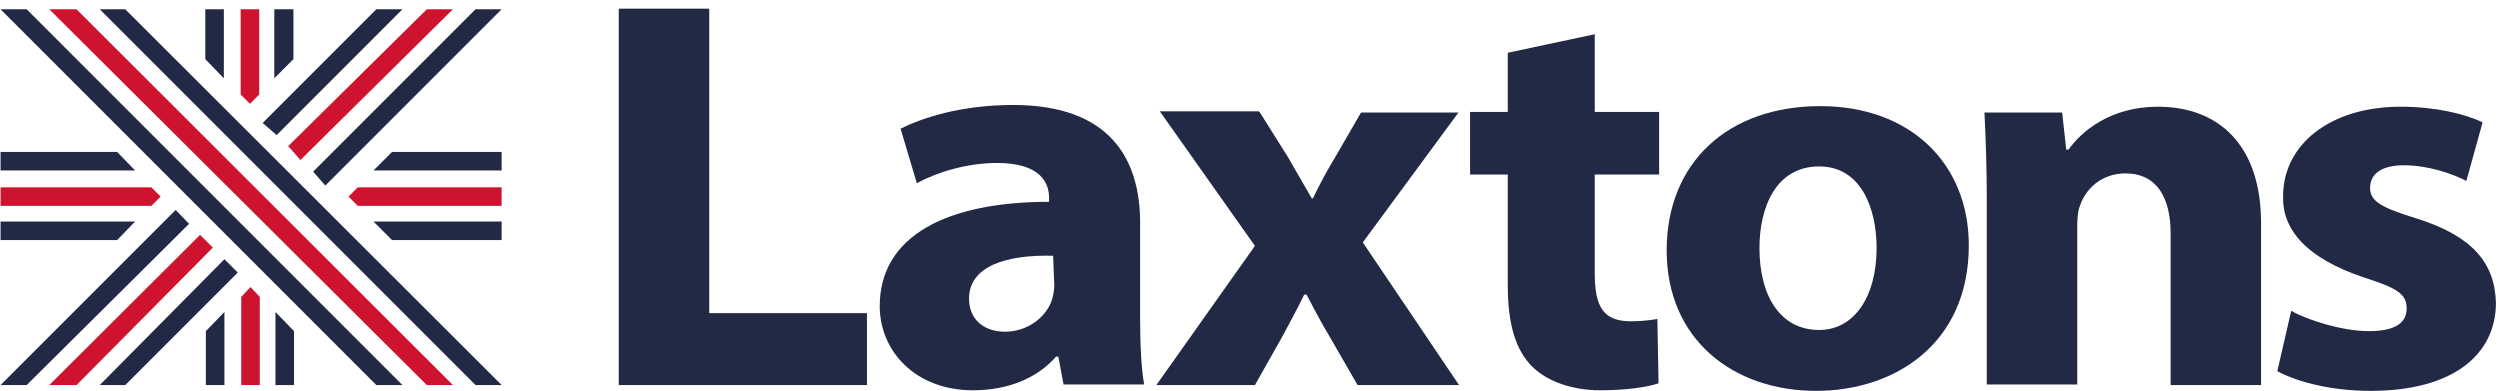 <svg xml:space="preserve" style="enable-background:new 0 0 431.1 67.4;" viewBox="0 0 431.1 67.4" y="0px" x="0px" xmlns:xlink="http://www.w3.org/1999/xlink" xmlns="http://www.w3.org/2000/svg" id="Layer_1" version="1.1">
<style type="text/css">
	.st0{fill:#212945;}
	.st1{fill:#CE132E;}
</style>
<g>
	<g>
		<path d="M106.7,1.5h15.6V54h27.2v12.4h-42.8L106.7,1.5L106.7,1.5z" class="st0"></path>
		<path d="M183.4,66.3l-0.9-4.8h-0.4c-3.2,3.7-8.3,5.8-14.3,5.8c-10.1,0-16.1-6.9-16.1-14.5c0-12.2,11.7-18,29.2-18
			v-0.7c0-2.5-1.4-6-9-6c-5.1,0-10.4,1.6-13.8,3.5l-2.8-9.4c3.5-1.8,10.3-4.1,19.4-4.1c16.6,0,21.9,9.2,21.9,20.3v16.4
			c0,4.6,0.2,8.8,0.7,11.5L183.4,66.3L183.4,66.3z M181.6,44.1c-8.1-0.2-14.5,1.8-14.5,7.4c0,3.7,2.7,5.7,6.2,5.7
			c3.9,0,7.1-2.5,8.1-5.5c0.2-0.7,0.4-1.6,0.4-2.5L181.6,44.1L181.6,44.1z" class="st0"></path>
		<path d="M217.2,19.3l4.9,7.8c1.4,2.5,2.8,4.8,4.1,7.1h0.2c1.2-2.5,2.5-4.9,3.9-7.2l4.4-7.6h16.8L235,41.8l16.6,24.6
			h-17.5l-4.9-8.5c-1.4-2.3-2.7-4.8-3.9-7.1h-0.4c-1.2,2.5-2.5,4.8-3.7,7.1l-4.8,8.5h-17l17-24L200,19.2h17.1v0.1H217.2z" class="st0"></path>
		<path d="M275,5.9v13.4h11.1v10.8H275v17c0,5.7,1.4,8.3,6.2,8.3c1.9,0,3.5-0.2,4.6-0.4l0.2,11.1
			c-2.1,0.7-5.7,1.2-10.1,1.2c-4.9,0-9.2-1.6-11.7-4.1c-2.8-2.8-4.2-7.2-4.2-14V30.1h-6.5V19.3h6.5V9.1L275,5.9z" class="st0"></path>
		<path d="M339.5,42.3c0,17.1-12.9,25.1-26.3,25.1c-14.5,0-25.8-9-25.8-24.2s10.6-24.9,26.5-24.9
			C329.4,18.3,339.5,28.2,339.5,42.3z M303.4,42.8c0,8.1,3.5,14.1,10.3,14.1c6,0,9.9-5.7,9.9-14.1c0-7.1-2.8-14.1-9.9-14.1
			C306.2,28.7,303.4,35.8,303.4,42.8z" class="st0"></path>
		<path d="M342.6,34.4c0-5.8-0.2-11-0.4-15h13.4l0.7,6.4h0.4c2.1-3,7.1-7.4,15.4-7.4c10.3,0,17.8,6.4,17.8,20.1v27.9
			h-15.6V40.2c0-6-2.3-10.3-7.8-10.3c-4.2,0-6.9,2.8-7.8,5.5c-0.4,0.9-0.5,2.3-0.5,3.7v27.2h-15.6L342.6,34.4L342.6,34.4L342.6,34.4
			z" class="st0"></path>
		<path d="M395.1,53.6c2.8,1.6,8.8,3.5,13.4,3.5c4.8,0,6.5-1.6,6.5-3.9c0-2.5-1.6-3.5-7.2-5.3
			c-10.3-3.4-14.3-8.5-14.1-14.1c0-8.8,8-15.4,20.3-15.4c5.8,0,11,1.2,14.1,2.7l-2.8,10.1c-2.3-1.2-6.5-2.7-10.8-2.7
			c-3.7,0-5.8,1.4-5.8,3.9c0,2.3,1.9,3.4,8.1,5.3c9.5,3,13.4,7.6,13.6,14.5c0,8.8-7.2,15.2-21.6,15.2c-6.5,0-12.4-1.4-16.1-3.4
			L395.1,53.6z" class="st0"></path>
	</g>
	<polygon points="17.2,1.6 82,66.4 86.5,66.4 21.6,1.6" class="st0"></polygon>
	<polygon points="30.3,36.2 0.1,66.4 4.6,66.4 32.6,38.6" class="st0"></polygon>
	<polygon points="47.7,23.3 69.4,1.6 64.9,1.6 45.3,21.2" class="st0"></polygon>
	<polygon points="34.5,40.5 8.5,66.4 13.2,66.4 36.7,42.7" class="st1"></polygon>
	<polygon points="51.8,27.6 78.1,1.6 73.6,1.6 49.7,25.2" class="st1"></polygon>
	<polygon points="38.7,44.7 17.2,66.4 21.6,66.4 41,47" class="st0"></polygon>
	<polygon points="56.1,32 86.5,1.6 86.5,1.6 82,1.6 54,29.6" class="st0"></polygon>
	<polygon points="8.5,1.6 73.6,66.4 78.1,66.4 13.2,1.6" class="st1"></polygon>
	<polygon points="0.1,1.6 0.1,1.6 64.9,66.4 69.4,66.4 4.6,1.6" class="st0"></polygon>
	<polygon points="64.4,29.4 86.5,29.4 86.5,26.2 67.6,26.2" class="st0"></polygon>
	<polygon points="61.7,32.3 60.1,33.9 61.7,35.5 86.5,35.5 86.5,32.3" class="st1"></polygon>
	<polygon points="67.6,41.4 86.5,41.4 86.5,38.2 64.4,38.2" class="st0"></polygon>
	<polygon points="38.6,13.5 38.6,1.6 35.4,1.6 35.4,10.2" class="st0"></polygon>
	<polygon points="43.1,17.9 44.7,16.3 44.7,1.6 41.5,1.6 41.5,16.3" class="st1"></polygon>
	<polygon points="50.6,10.2 50.6,1.6 47.3,1.6 47.3,13.5" class="st0"></polygon>
	<polygon points="47.5,53.8 47.5,66.4 50.7,66.4 50.7,57.1" class="st0"></polygon>
	<polygon points="43.2,49.5 41.6,51.2 41.6,66.4 44.8,66.4 44.8,51.2" class="st1"></polygon>
	<polygon points="35.5,57.1 35.5,66.4 38.7,66.4 38.7,53.8" class="st0"></polygon>
	<polygon points="23.3,38.2 0.1,38.2 0.1,41.4 20.2,41.4" class="st0"></polygon>
	<polygon points="27.7,33.9 26.1,32.3 0.1,32.3 0.1,35.5 26.1,35.5" class="st1"></polygon>
	<polygon points="20.2,26.2 0.1,26.2 0.1,29.4 23.3,29.4" class="st0"></polygon>
</g>
</svg>
